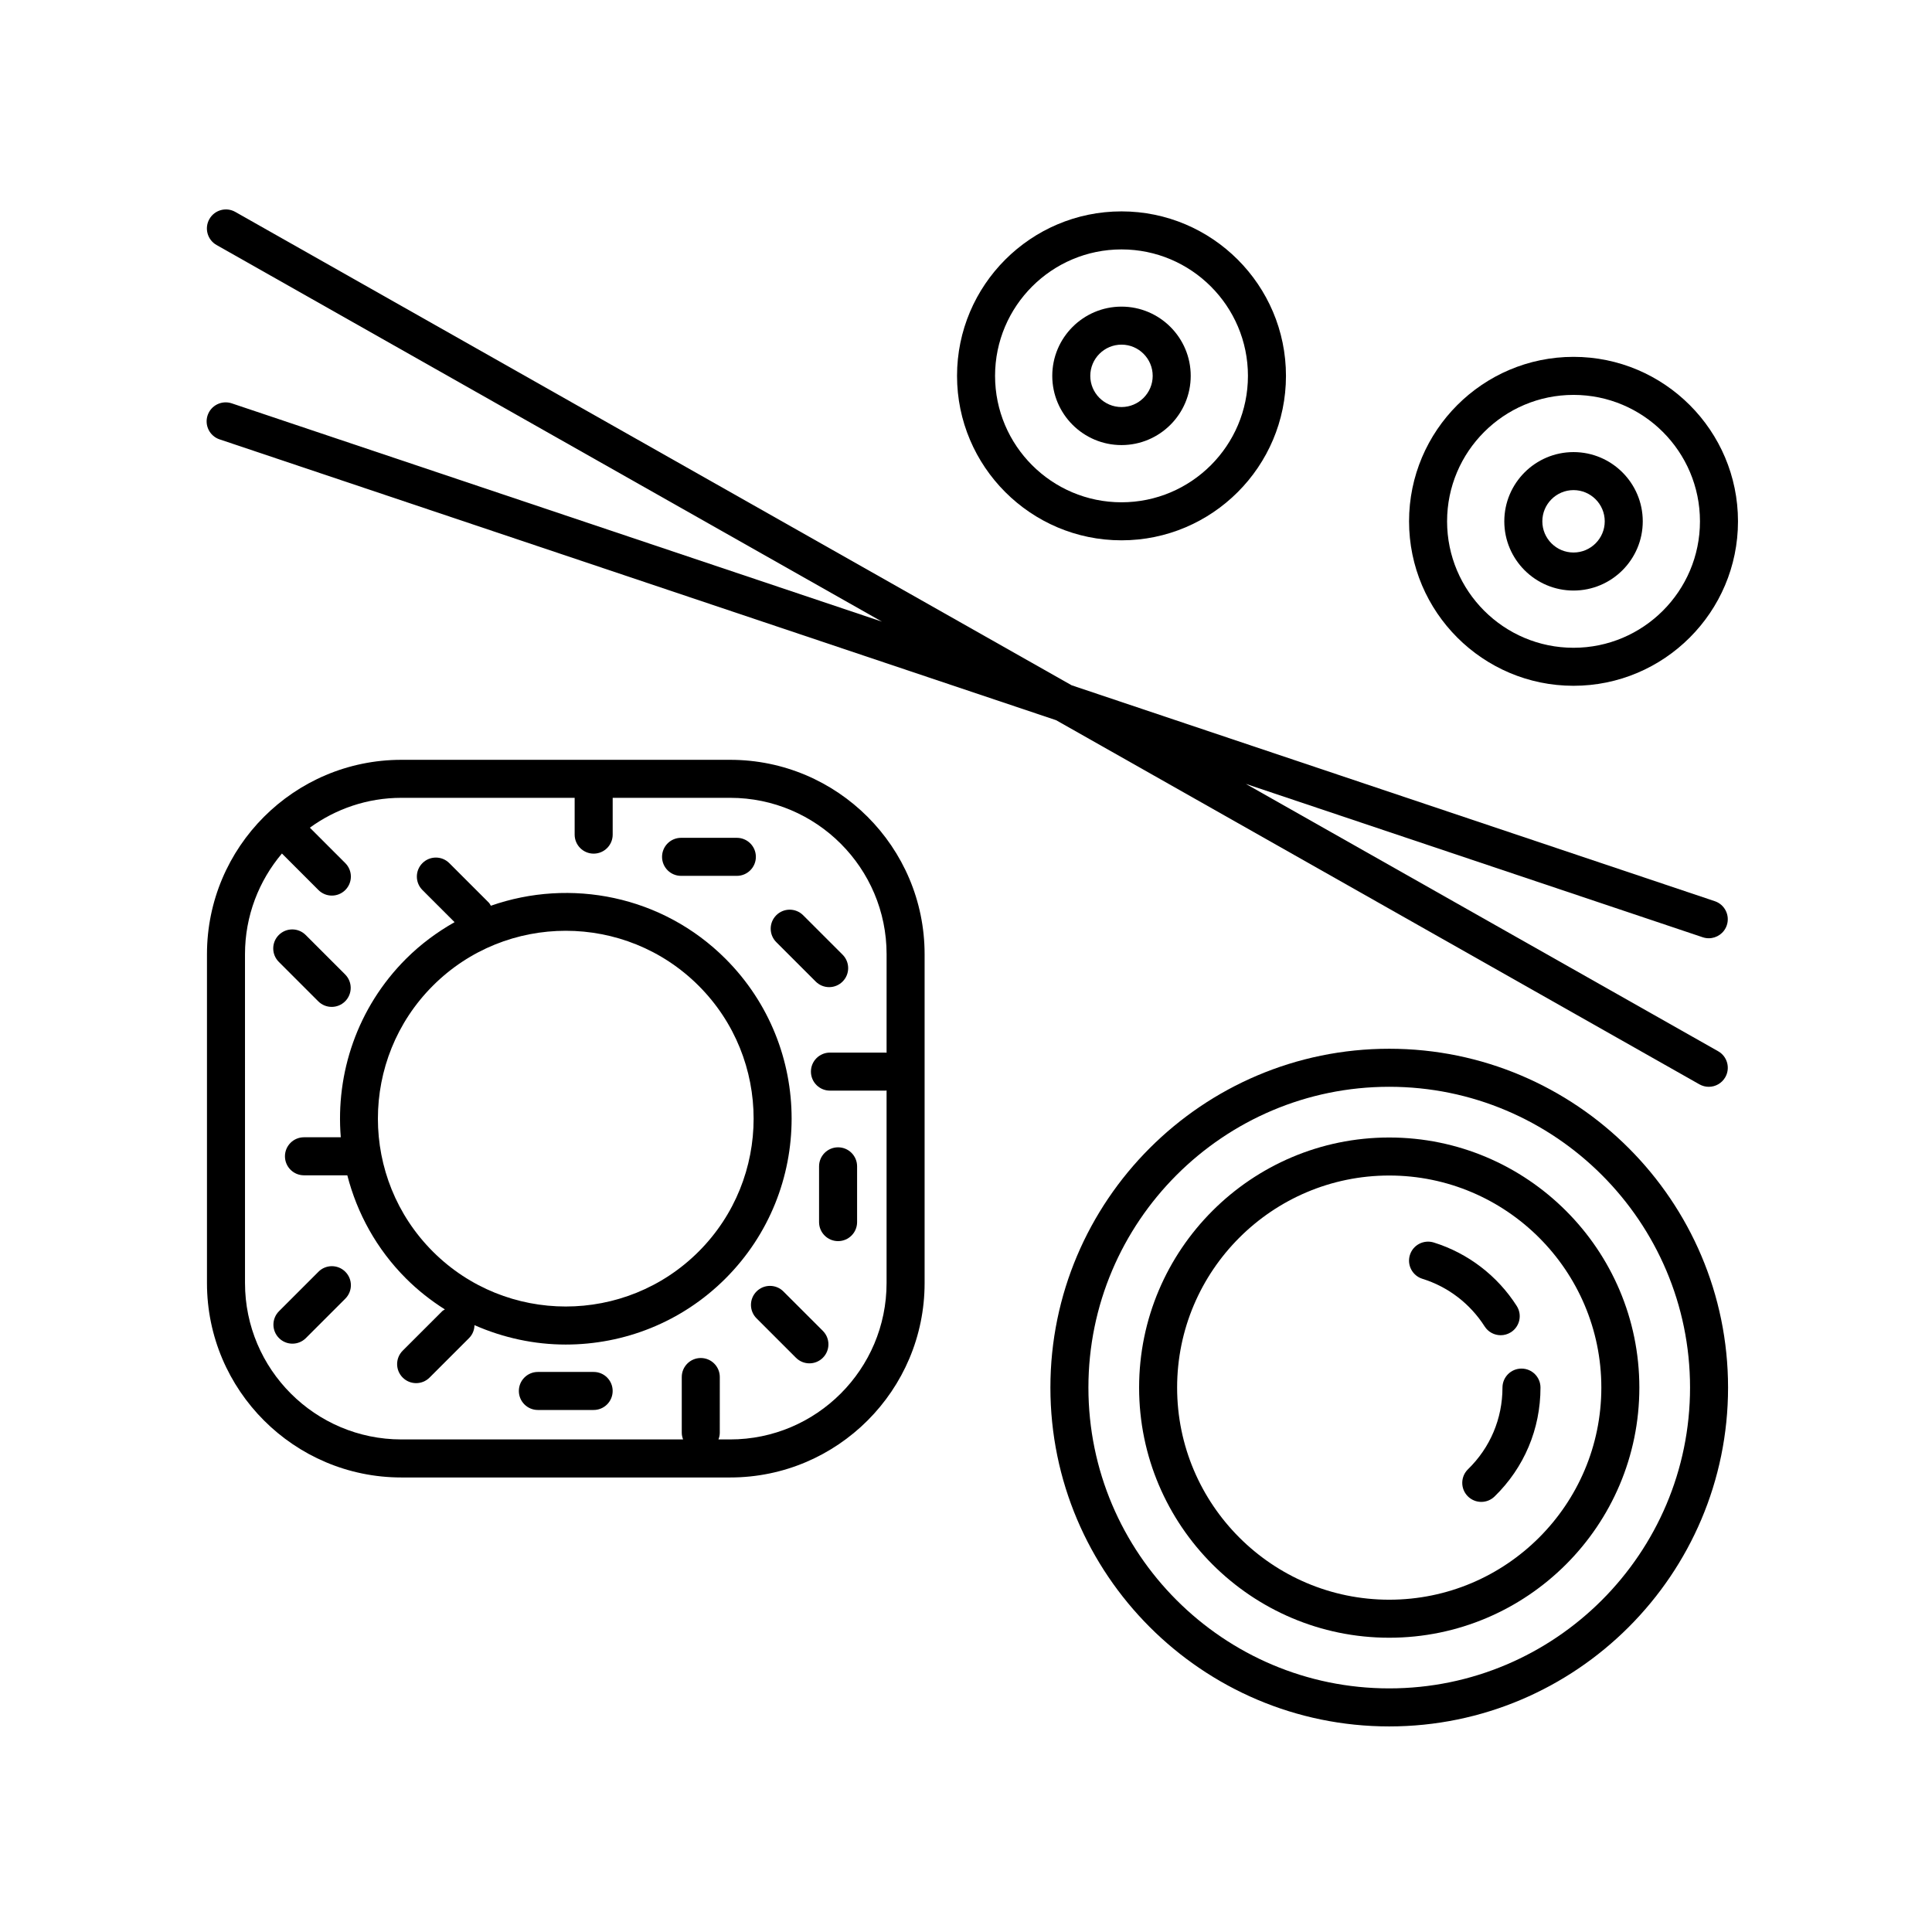 <?xml version="1.0" encoding="UTF-8"?>
<!-- The Best Svg Icon site in the world: iconSvg.co, Visit us! https://iconsvg.co -->
<svg fill="#000000" width="800px" height="800px" version="1.1" viewBox="144 144 512 512" xmlns="http://www.w3.org/2000/svg">
 <g>
  <path d="m337.51 345.36h-87.145c-28.406 0-51.516 23.109-51.516 51.52v87.145c0 28.41 23.109 51.52 51.516 51.52h87.145c28.406 0 51.52-23.109 51.52-51.52v-87.145c0-28.41-23.117-51.52-51.52-51.52zm41.441 77.637c-0.082-0.004-0.145-0.047-0.227-0.047h-14.781c-2.781 0-5.039 2.254-5.039 5.039s2.258 5.039 5.039 5.039h14.781c0.082 0 0.145-0.039 0.227-0.047v51.039c0 22.848-18.59 41.445-41.445 41.445h-3.109c0.207-0.551 0.352-1.133 0.352-1.758l0.004-14.781c0-2.785-2.258-5.039-5.039-5.039s-5.039 2.254-5.039 5.039v14.781c0 0.625 0.145 1.203 0.352 1.758h-74.66c-22.848 0-41.438-18.59-41.438-41.445l-0.004-87.141c0-10.16 3.691-19.473 9.789-26.688l9.672 9.672c0.984 0.984 2.273 1.477 3.562 1.477 1.289 0 2.578-0.492 3.562-1.477 1.969-1.969 1.969-5.152 0-7.125l-9.395-9.395c6.828-4.953 15.191-7.91 24.25-7.91h45.926v9.75c0 2.785 2.258 5.039 5.039 5.039s5.039-2.254 5.039-5.039v-9.75h31.145c22.852 0 41.445 18.59 41.445 41.445l-0.004 26.117z"/>
  <path d="m336.28 398.1c-16.797-16.797-41.145-21.441-62.195-14.07-0.188-0.281-0.312-0.59-0.559-0.84l-10.453-10.449c-1.969-1.969-5.152-1.969-7.125 0-1.969 1.969-1.969 5.152 0 7.125l8.52 8.52c-4.606 2.606-8.957 5.805-12.879 9.723-12.93 12.93-18.668 30.344-17.277 47.281h-9.758c-2.781 0-5.039 2.254-5.039 5.039 0 2.785 2.258 5.039 5.039 5.039h11.488c2.578 10.016 7.719 19.508 15.547 27.336 3.184 3.184 6.656 5.891 10.309 8.207-0.242 0.168-0.516 0.266-0.727 0.484l-10.453 10.449c-1.969 1.969-1.969 5.152 0 7.125 0.984 0.984 2.273 1.477 3.562 1.477s2.578-0.492 3.562-1.477l10.453-10.449c0.953-0.953 1.422-2.191 1.449-3.441 7.688 3.387 15.926 5.141 24.184 5.141 15.336 0 30.672-5.836 42.344-17.512 23.355-23.363 23.355-61.355 0.008-84.707zm-7.129 77.574c-19.422 19.418-51.02 19.418-70.441 0-19.418-19.422-19.418-51.02 0-70.441 19.418-19.422 51.016-19.422 70.441 0 19.422 19.418 19.422 51.012 0 70.441z"/>
  <path d="m324.49 376.11h14.785c2.781 0 5.039-2.254 5.039-5.039 0-2.785-2.258-5.039-5.039-5.039h-14.785c-2.781 0-5.039 2.254-5.039 5.039 0 2.785 2.254 5.039 5.039 5.039z"/>
  <path d="m301.33 507.58h-14.789c-2.781 0-5.039 2.254-5.039 5.039 0 2.785 2.258 5.039 5.039 5.039h14.781c2.781 0 5.039-2.254 5.039-5.039 0-2.789-2.25-5.039-5.031-5.039z"/>
  <path d="m366.1 472.91c2.781 0 5.039-2.254 5.039-5.039v-14.781c0-2.785-2.258-5.039-5.039-5.039s-5.039 2.254-5.039 5.039v14.781c0 2.781 2.258 5.039 5.039 5.039z"/>
  <path d="m228.34 409.36c0.984 0.984 2.273 1.477 3.562 1.477s2.578-0.492 3.562-1.477c1.969-1.969 1.969-5.152 0-7.125l-10.453-10.453c-1.969-1.969-5.152-1.969-7.125 0-1.969 1.969-1.969 5.152 0 7.125z"/>
  <path d="m349.72 386.55c-1.969 1.969-1.969 5.152 0 7.125l10.453 10.449c0.984 0.984 2.273 1.477 3.562 1.477s2.578-0.492 3.562-1.477c1.969-1.969 1.969-5.152 0-7.125l-10.453-10.449c-1.973-1.969-5.16-1.969-7.125 0z"/>
  <path d="m228.39 481.03-10.453 10.453c-1.969 1.969-1.969 5.152 0 7.125 0.984 0.984 2.273 1.477 3.562 1.477 1.289 0 2.578-0.492 3.562-1.477l10.453-10.453c1.969-1.969 1.969-5.152 0-7.125-1.973-1.973-5.16-1.973-7.125 0z"/>
  <path d="m344.49 486.25c-1.969 1.969-1.969 5.152 0 7.125l10.453 10.449c0.984 0.984 2.273 1.477 3.562 1.477 1.289 0 2.578-0.492 3.562-1.477 1.969-1.969 1.969-5.152 0-7.125l-10.453-10.449c-1.965-1.969-5.156-1.969-7.125 0z"/>
  <path d="m441.21 287.19c24.035 0 43.586-19.555 43.586-43.586s-19.555-43.586-43.586-43.586-43.586 19.555-43.586 43.586 19.555 43.586 43.586 43.586zm0-77.094c18.477 0 33.508 15.027 33.508 33.508s-15.035 33.508-33.508 33.508c-18.477 0-33.508-15.027-33.508-33.508s15.031-33.508 33.508-33.508z"/>
  <path d="m441.21 261.95c10.117 0 18.344-8.227 18.344-18.344 0-10.117-8.227-18.348-18.344-18.348-10.117 0-18.348 8.23-18.348 18.348 0 10.117 8.23 18.344 18.348 18.344zm0-26.617c4.559 0 8.266 3.707 8.266 8.273 0 4.555-3.707 8.266-8.266 8.266-4.559 0-8.273-3.707-8.273-8.266 0.004-4.559 3.715-8.273 8.273-8.273z"/>
  <path d="m561 238.57c-24.035 0-43.586 19.555-43.586 43.586s19.555 43.586 43.586 43.586 43.586-19.555 43.586-43.586-19.551-43.586-43.586-43.586zm0 77.098c-18.477 0-33.508-15.027-33.508-33.508s15.035-33.508 33.508-33.508c18.477 0 33.508 15.027 33.508 33.508s-15.027 33.508-33.508 33.508z"/>
  <path d="m561 263.81c-10.117 0-18.344 8.23-18.344 18.348s8.227 18.344 18.344 18.344c10.117 0 18.348-8.227 18.348-18.344s-8.23-18.348-18.348-18.348zm0 26.613c-4.559 0-8.266-3.707-8.266-8.266s3.707-8.273 8.266-8.273 8.273 3.707 8.273 8.273c0 4.555-3.715 8.266-8.273 8.266z"/>
  <path d="m512.16 421.93c-49.516 0-89.793 40.281-89.793 89.789 0 49.52 40.285 89.801 89.793 89.801s89.793-40.281 89.793-89.793-40.277-89.797-89.793-89.797zm0 169.51c-43.957 0-79.719-35.766-79.719-79.719 0-43.953 35.762-79.711 79.719-79.711s79.719 35.762 79.719 79.711c0 43.953-35.762 79.719-79.719 79.719z"/>
  <path d="m512.16 445.45c-36.551 0-66.285 29.734-66.285 66.281 0 36.551 29.734 66.285 66.285 66.285s66.285-29.734 66.285-66.285c0-36.543-29.734-66.281-66.285-66.281zm0 122.49c-30.996 0-56.211-25.215-56.211-56.211 0-30.988 25.215-56.203 56.211-56.203s56.211 25.215 56.211 56.203c0 30.996-25.211 56.211-56.211 56.211z"/>
  <path d="m537.45 495.52c0.961 1.508 2.59 2.328 4.254 2.328 0.926 0 1.863-0.258 2.707-0.789 2.348-1.496 3.039-4.609 1.543-6.957-5.129-8.035-12.941-14.012-22.008-16.832-2.656-0.812-5.481 0.656-6.309 3.316-0.828 2.656 0.66 5.481 3.316 6.309 6.789 2.106 12.648 6.59 16.496 12.625z"/>
  <path d="m547.21 506.69c-2.781 0-5.039 2.254-5.039 5.039 0 8.223-3.246 15.906-9.133 21.637-1.996 1.945-2.035 5.133-0.098 7.125 0.988 1.012 2.301 1.527 3.613 1.527 1.266 0 2.535-0.473 3.516-1.426 7.856-7.648 12.176-17.898 12.176-28.863 0.004-2.789-2.254-5.039-5.035-5.039z"/>
  <path d="m202.2 260.44 221.69 74.422 170.47 96.496c0.785 0.441 1.637 0.656 2.481 0.656 1.758 0 3.465-0.922 4.387-2.559 1.371-2.418 0.52-5.496-1.898-6.863l-125.18-70.855 121.09 40.648c0.527 0.176 1.074 0.262 1.602 0.262 2.106 0 4.07-1.328 4.777-3.438 0.883-2.637-0.535-5.496-3.176-6.383l-170.45-57.219-221.64-125.45c-2.422-1.371-5.496-0.52-6.867 1.906-1.371 2.418-0.52 5.496 1.898 6.863l176.34 99.816-172.32-57.855c-2.637-0.875-5.492 0.535-6.383 3.176-0.883 2.637 0.535 5.492 3.172 6.379z"/>
 </g>
</svg>